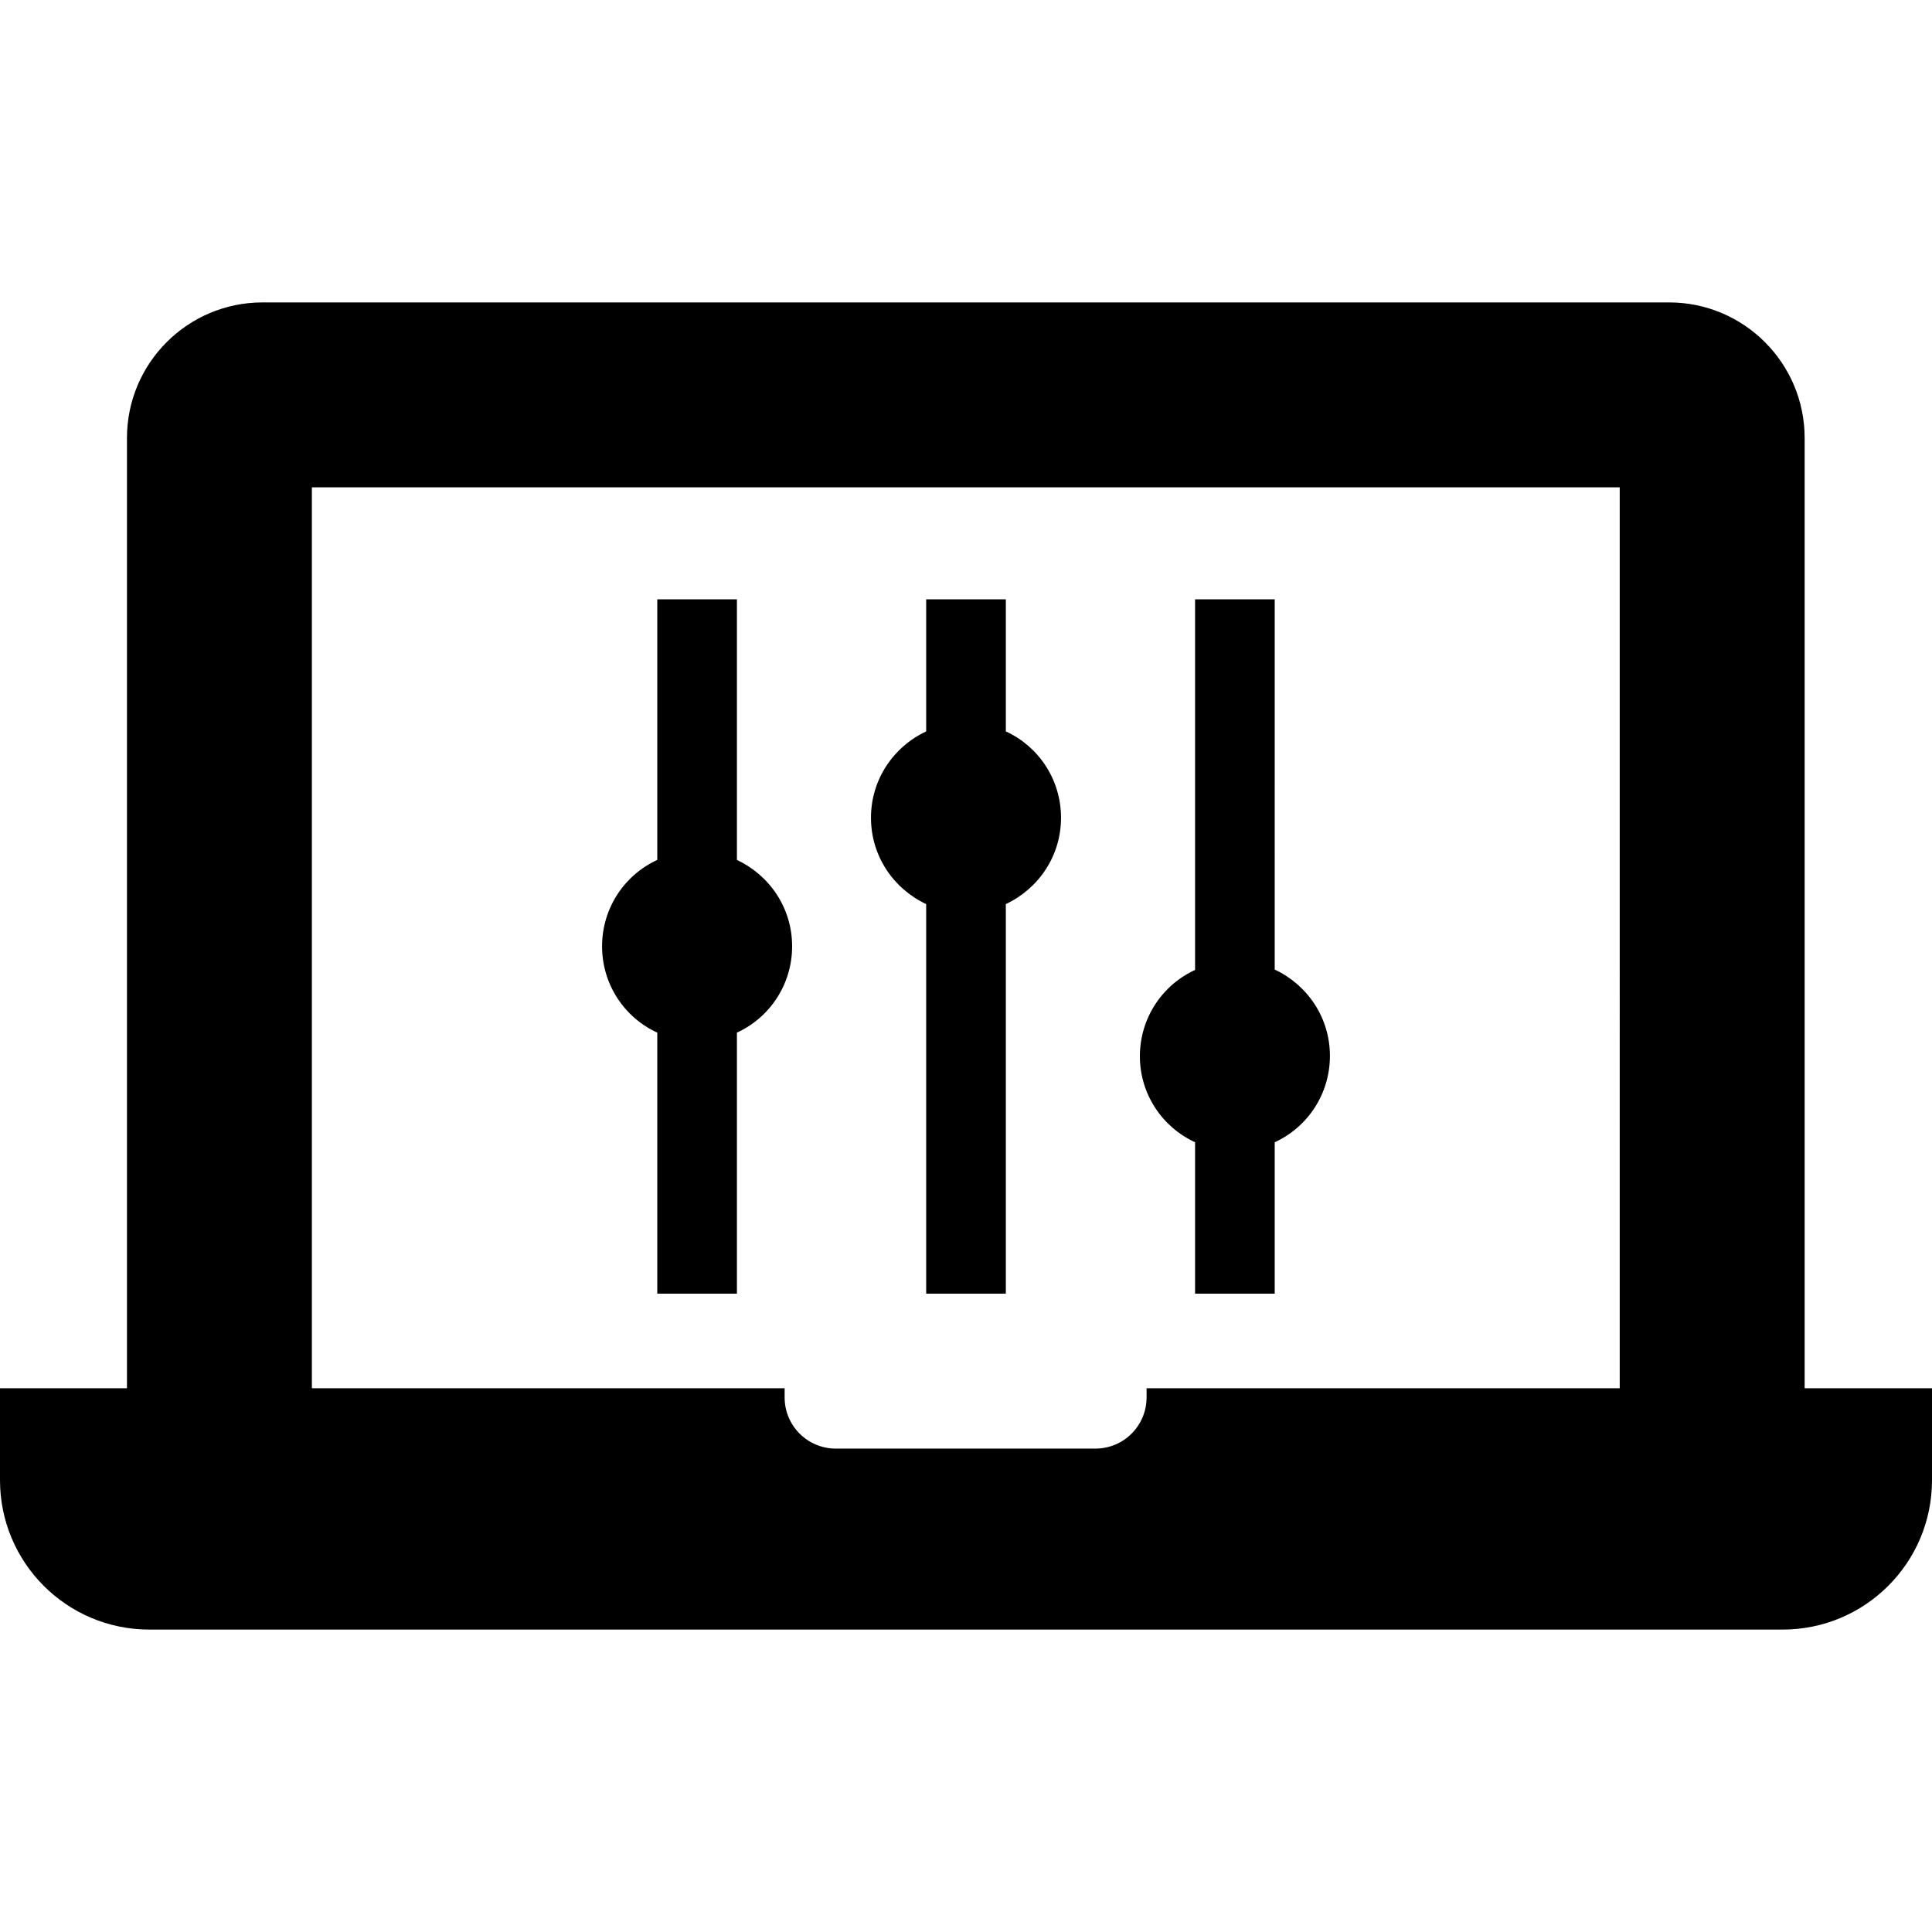<?xml version="1.0" encoding="iso-8859-1"?>
<!-- Uploaded to: SVG Repo, www.svgrepo.com, Generator: SVG Repo Mixer Tools -->
<svg fill="#000000" height="800px" width="800px" version="1.1" id="Capa_1" xmlns="http://www.w3.org/2000/svg" xmlns:xlink="http://www.w3.org/1999/xlink" 
	 viewBox="0 0 490 490" xml:space="preserve">
<g>
	<g>
		<g>
			<path d="M220.9,207.4c0-9.7,5.7-18,14-21.9V152h20.2v33.5c8.3,3.8,14,12.2,14,21.9s-5.7,18-14,21.9v98.8h-20.2v-98.8
				C226.6,225.4,220.9,217.1,220.9,207.4z M303.1,289.7v38.4h20.2v-38.4c8.3-3.8,14-12.2,14-21.9c0-9.7-5.7-18-14-21.9V152h-20.2v94
				c-8.3,3.8-14,12.2-14,21.9C289.1,277.5,294.8,285.9,303.1,289.7z M166.7,261.9v66.2h20.2v-66.2c8.3-3.8,14-12.2,14-21.9
				c0-9.7-5.7-18-14-21.9V152h-20.2v66.1c-8.3,3.8-14,12.2-14,21.9C152.7,249.7,158.4,258.1,166.7,261.9z M457.7,111.1v241h1.7H490
				v23.3c0,21-17,37.9-37.9,37.9h-36.3H74.3H37.9c-21,0-37.9-17-37.9-37.9v-23.3h30.6h1.6v-241c0-19,15.4-34.4,34.4-34.4h356.7
				C442.3,76.7,457.7,92.1,457.7,111.1z M410.9,123.6H79.1v228.5H199v2.3c0,7.2,5.8,13,13,13h65.8c7.2,0,13-5.8,13-13v-2.3h120
				V123.6H410.9z"/>
		</g>
	</g>
</g>
</svg>